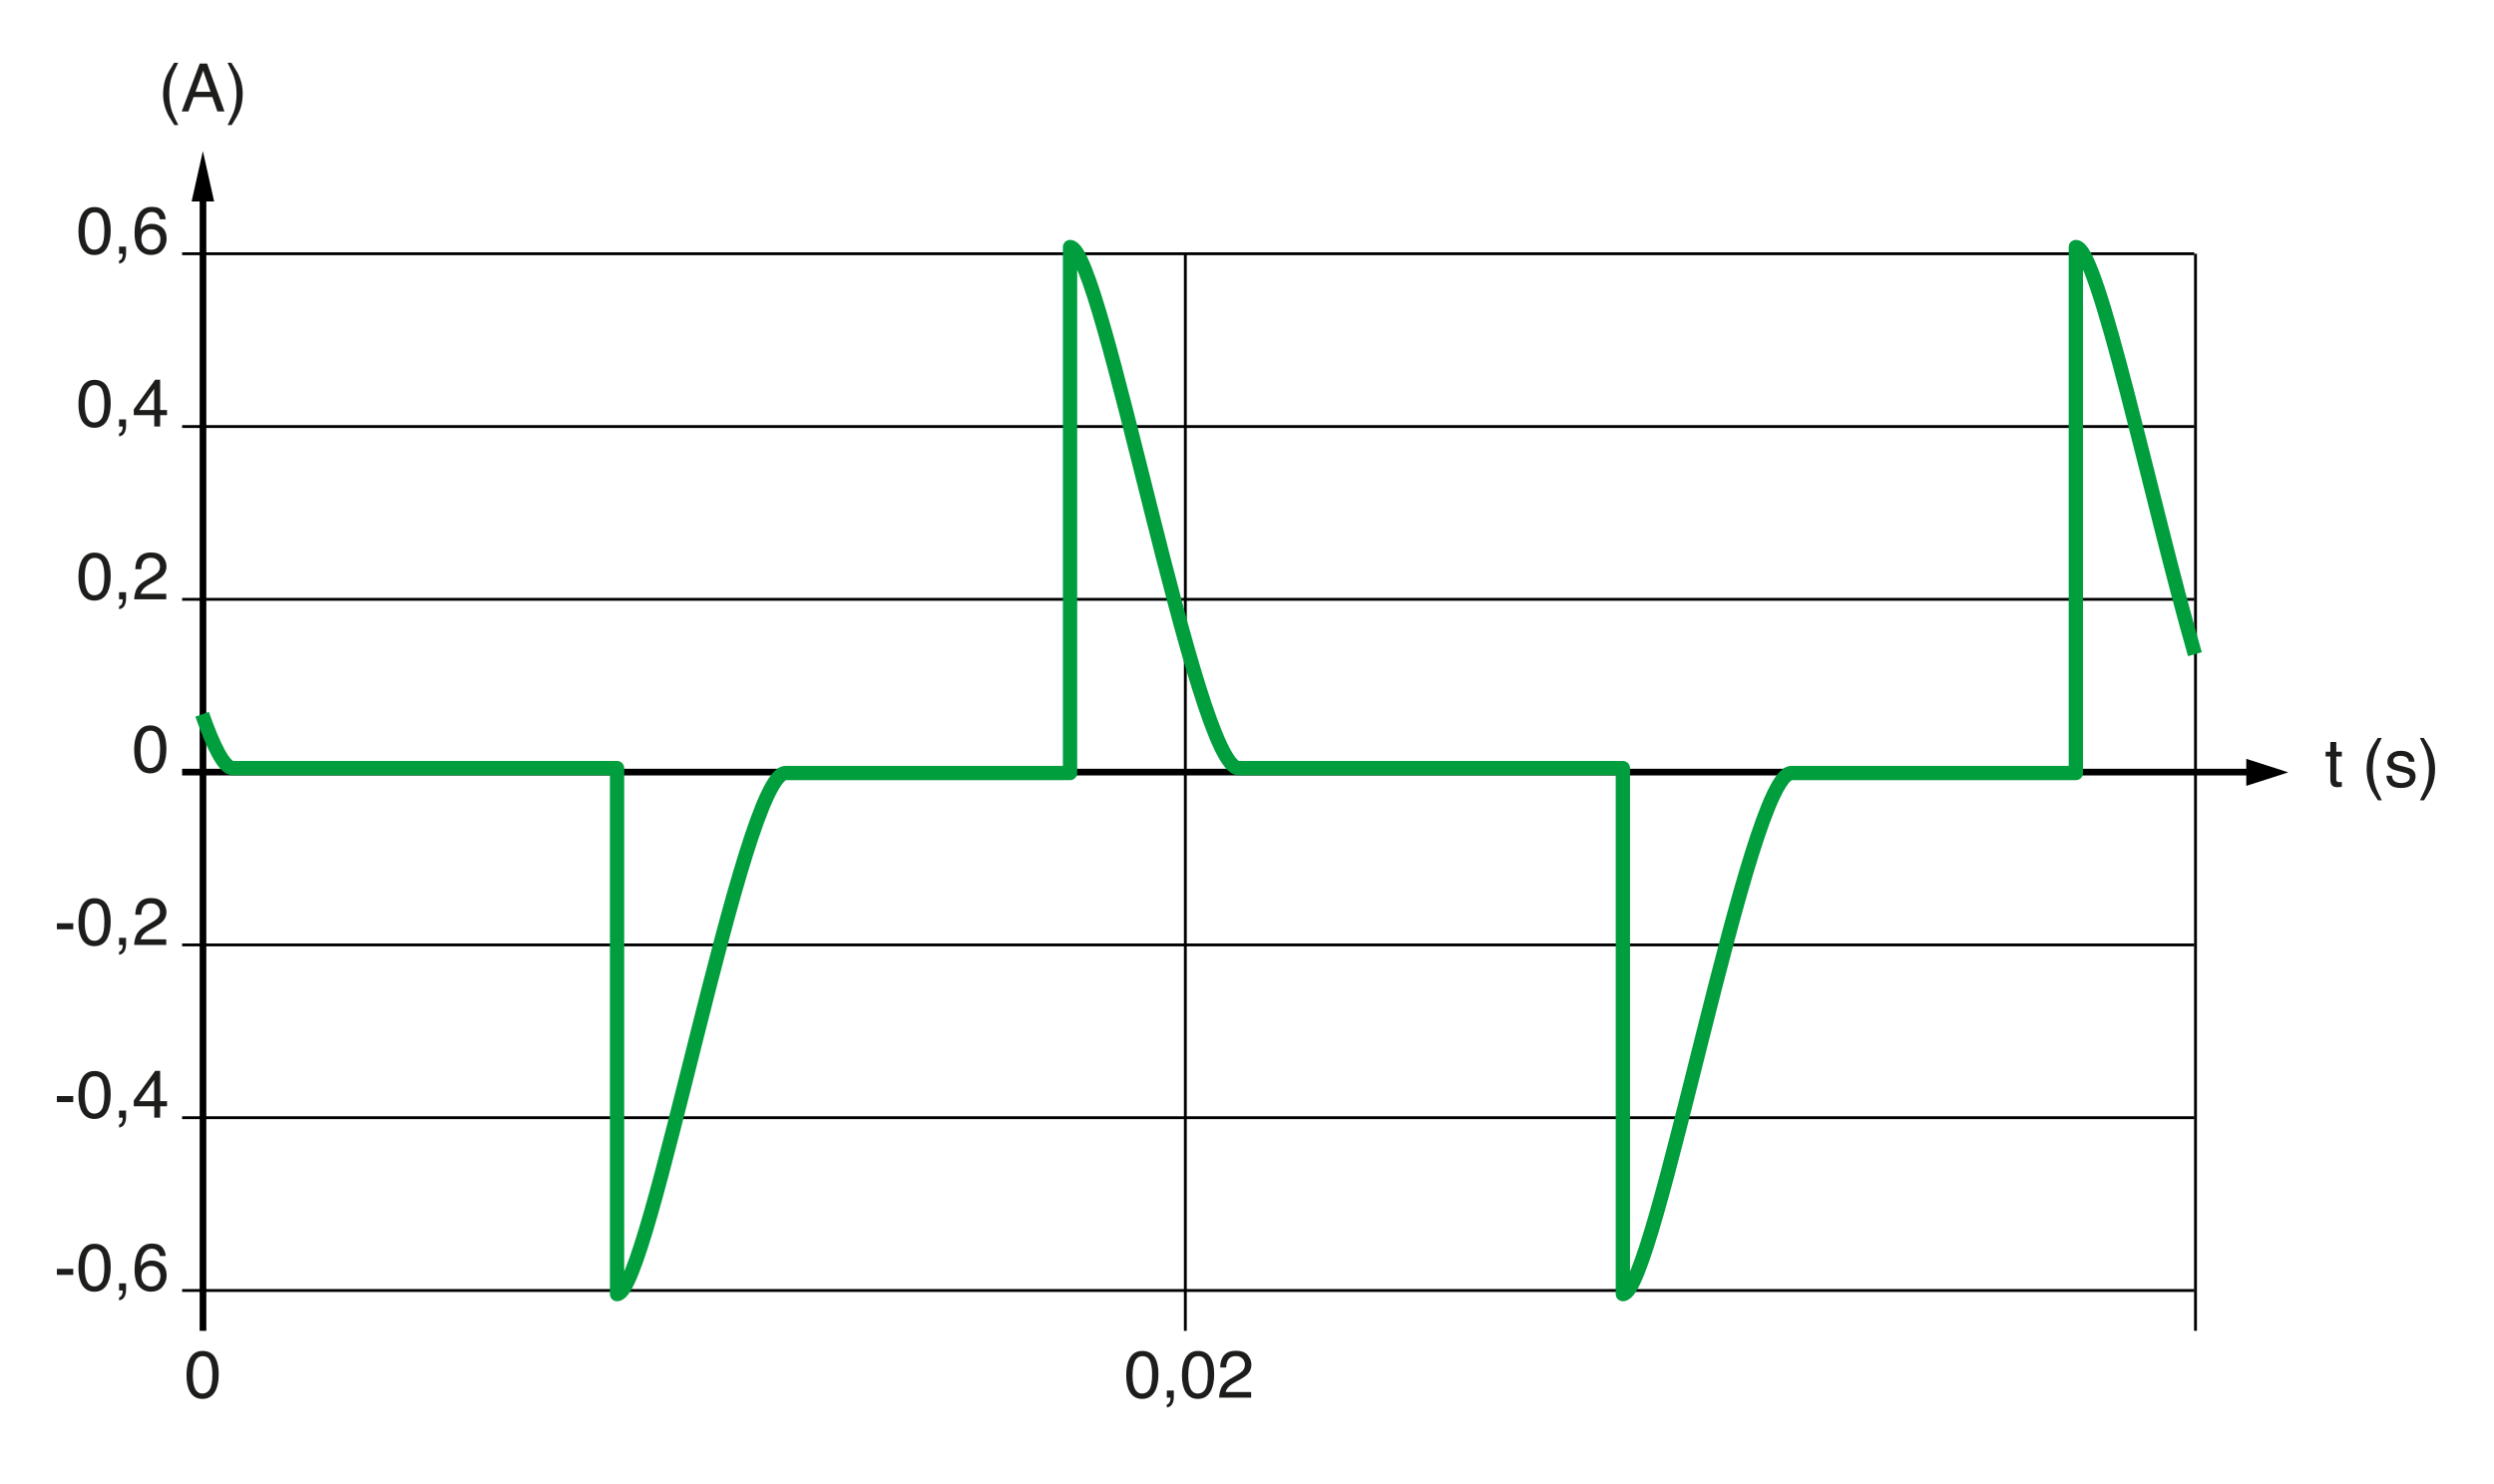 <?xml version="1.0" encoding="iso-8859-1"?>
<!-- Generator: Adobe Illustrator 19.2.1, SVG Export Plug-In . SVG Version: 6.00 Build 0)  -->
<svg version="1.1" id="Calque_2" xmlns="http://www.w3.org/2000/svg" xmlns:xlink="http://www.w3.org/1999/xlink" x="0px" y="0px"
	 width="464.533px" height="276.46px" viewBox="0 0 464.533 276.46" style="enable-background:new 0 0 464.533 276.46;"
	 xml:space="preserve">
<style type="text/css">
	.st0{fill:none;stroke:#000000;stroke-width:1.244;}
	.st1{fill:#1D1D1B;}
	.st2{fill:none;stroke:#000000;stroke-width:0.533;}
	.st3{fill:none;stroke:#009E3D;stroke-width:2.667;stroke-linejoin:round;}
	.st4{fill:none;}
</style>
<g>
	<line class="st0" x1="37.807" y1="36.585" x2="37.807" y2="247.952"/>
	<line class="st0" x1="33.918" y1="143.856" x2="419.823" y2="143.856"/>
	<polygon points="418.394,146.417 426.222,143.899 418.394,141.382 	"/>
	<polygon points="39.885,37.536 37.789,28.142 35.689,37.536 	"/>
</g>
<g>
	<g>
		<path class="st1" d="M20.032,39.966c0.389,0.717,0.583,1.7,0.583,2.947c0,1.183-0.176,2.161-0.529,2.935
			c-0.51,1.11-1.345,1.665-2.503,1.665c-1.045,0-1.823-0.454-2.333-1.361c-0.425-0.758-0.638-1.774-0.638-3.05
			c0-0.989,0.128-1.837,0.383-2.546c0.478-1.32,1.343-1.98,2.595-1.98C18.715,38.575,19.529,39.039,20.032,39.966z M18.931,45.763
			c0.336-0.502,0.505-1.438,0.505-2.807c0-0.988-0.122-1.802-0.365-2.439c-0.243-0.638-0.716-0.957-1.418-0.957
			c-0.645,0-1.117,0.303-1.415,0.908c-0.298,0.605-0.447,1.498-0.447,2.677c0,0.887,0.095,1.6,0.286,2.139
			c0.292,0.822,0.791,1.233,1.497,1.233C18.142,46.516,18.594,46.265,18.931,45.763z"/>
		<path class="st1" d="M22.177,48.552c0.279-0.049,0.476-0.246,0.589-0.592c0.061-0.183,0.091-0.36,0.091-0.531
			c0-0.029-0.001-0.054-0.003-0.077s-0.007-0.048-0.015-0.076h-0.662v-1.325h1.3v1.228c0,0.482-0.097,0.905-0.292,1.27
			c-0.194,0.364-0.531,0.589-1.008,0.674V48.552z"/>
		<path class="st1" d="M30.274,39.295c0.383,0.504,0.574,1.024,0.574,1.559h-1.082c-0.065-0.344-0.168-0.614-0.31-0.808
			c-0.263-0.365-0.662-0.547-1.197-0.547c-0.612,0-1.098,0.283-1.458,0.848c-0.361,0.565-0.561,1.375-0.602,2.428
			c0.251-0.369,0.567-0.644,0.948-0.827c0.349-0.162,0.737-0.243,1.167-0.243c0.729,0,1.365,0.233,1.908,0.699
			s0.814,1.16,0.814,2.084c0,0.79-0.257,1.49-0.772,2.1c-0.514,0.609-1.248,0.914-2.2,0.914c-0.814,0-1.517-0.309-2.108-0.926
			s-0.887-1.658-0.887-3.121c0-1.082,0.132-1.999,0.395-2.752c0.506-1.442,1.432-2.163,2.777-2.163
			C29.213,38.538,29.891,38.79,30.274,39.295z M29.453,45.948c0.286-0.387,0.428-0.844,0.428-1.37c0-0.446-0.127-0.87-0.383-1.273
			c-0.255-0.403-0.719-0.605-1.392-0.605c-0.47,0-0.882,0.156-1.236,0.468c-0.354,0.312-0.532,0.782-0.532,1.41
			c0,0.551,0.161,1.014,0.483,1.388c0.322,0.375,0.769,0.562,1.34,0.562C28.737,46.528,29.168,46.335,29.453,45.948z"/>
	</g>
</g>
<g>
	<g>
		<path class="st1" d="M20.032,72.159c0.389,0.717,0.583,1.7,0.583,2.947c0,1.183-0.176,2.161-0.529,2.935
			c-0.51,1.11-1.345,1.665-2.503,1.665c-1.045,0-1.823-0.454-2.333-1.361c-0.425-0.758-0.638-1.774-0.638-3.05
			c0-0.989,0.128-1.837,0.383-2.546c0.478-1.32,1.343-1.98,2.595-1.98C18.715,70.768,19.529,71.232,20.032,72.159z M18.931,77.956
			c0.336-0.502,0.505-1.438,0.505-2.807c0-0.988-0.122-1.802-0.365-2.439c-0.243-0.638-0.716-0.957-1.418-0.957
			c-0.645,0-1.117,0.303-1.415,0.908c-0.298,0.605-0.447,1.498-0.447,2.677c0,0.887,0.095,1.6,0.286,2.139
			c0.292,0.822,0.791,1.233,1.497,1.233C18.142,78.709,18.594,78.458,18.931,77.956z"/>
		<path class="st1" d="M22.177,80.745c0.279-0.049,0.476-0.246,0.589-0.592c0.061-0.183,0.091-0.36,0.091-0.531
			c0-0.029-0.001-0.054-0.003-0.077s-0.007-0.048-0.015-0.076h-0.662v-1.325h1.3v1.228c0,0.482-0.097,0.905-0.292,1.27
			c-0.194,0.364-0.531,0.589-1.008,0.674V80.745z"/>
		<path class="st1" d="M28.733,79.469v-2.127h-3.816v-1.069l3.986-5.529h0.923v5.645h1.282v0.954h-1.282v2.127H28.733z
			 M28.715,76.388v-3.952l-2.789,3.952H28.715z"/>
	</g>
</g>
<g>
	<g>
		<path class="st1" d="M20.032,104.352c0.389,0.717,0.583,1.7,0.583,2.947c0,1.183-0.176,2.161-0.529,2.935
			c-0.51,1.11-1.345,1.665-2.503,1.665c-1.045,0-1.823-0.454-2.333-1.361c-0.425-0.758-0.638-1.774-0.638-3.05
			c0-0.989,0.128-1.837,0.383-2.546c0.478-1.32,1.343-1.98,2.595-1.98C18.715,102.961,19.529,103.424,20.032,104.352z
			 M18.931,110.149c0.336-0.502,0.505-1.438,0.505-2.807c0-0.988-0.122-1.802-0.365-2.439c-0.243-0.638-0.716-0.957-1.418-0.957
			c-0.645,0-1.117,0.303-1.415,0.908c-0.298,0.605-0.447,1.498-0.447,2.677c0,0.887,0.095,1.6,0.286,2.139
			c0.292,0.822,0.791,1.233,1.497,1.233C18.142,110.902,18.594,110.651,18.931,110.149z"/>
		<path class="st1" d="M22.177,112.938c0.279-0.049,0.476-0.246,0.589-0.592c0.061-0.183,0.091-0.36,0.091-0.531
			c0-0.029-0.001-0.054-0.003-0.077s-0.007-0.048-0.015-0.076h-0.662v-1.325h1.3v1.228c0,0.482-0.097,0.905-0.292,1.27
			c-0.194,0.364-0.531,0.589-1.008,0.674V112.938z"/>
		<path class="st1" d="M25.455,109.705c0.27-0.555,0.795-1.06,1.577-1.513l1.167-0.674c0.522-0.304,0.889-0.563,1.1-0.778
			c0.332-0.337,0.498-0.723,0.498-1.157c0-0.507-0.152-0.91-0.456-1.208c-0.304-0.298-0.709-0.448-1.215-0.448
			c-0.75,0-1.268,0.285-1.556,0.854c-0.154,0.305-0.239,0.727-0.255,1.267h-1.112c0.012-0.757,0.152-1.375,0.419-1.853
			c0.474-0.843,1.31-1.264,2.509-1.264c0.997,0,1.725,0.27,2.185,0.808c0.46,0.539,0.689,1.139,0.689,1.799
			c0,0.697-0.245,1.292-0.735,1.787c-0.284,0.288-0.792,0.636-1.525,1.045l-0.833,0.462c-0.397,0.219-0.709,0.427-0.936,0.626
			c-0.405,0.352-0.661,0.743-0.766,1.172h4.751v1.033H24.99C25.03,110.912,25.186,110.26,25.455,109.705z"/>
	</g>
</g>
<g>
	<g>
		<path class="st1" d="M30.41,136.544c0.389,0.717,0.583,1.7,0.583,2.947c0,1.183-0.176,2.161-0.529,2.935
			c-0.51,1.11-1.345,1.665-2.503,1.665c-1.045,0-1.823-0.454-2.333-1.361c-0.425-0.758-0.638-1.774-0.638-3.05
			c0-0.989,0.128-1.837,0.383-2.546c0.478-1.32,1.343-1.98,2.595-1.98C29.094,135.153,29.908,135.617,30.41,136.544z M29.31,142.341
			c0.336-0.502,0.505-1.438,0.505-2.807c0-0.988-0.122-1.802-0.365-2.439c-0.243-0.638-0.716-0.957-1.418-0.957
			c-0.645,0-1.117,0.303-1.415,0.908s-0.447,1.498-0.447,2.677c0,0.887,0.095,1.6,0.286,2.139c0.292,0.822,0.791,1.233,1.497,1.233
			C28.52,143.094,28.973,142.843,29.31,142.341z"/>
	</g>
</g>
<g>
	<g>
		<path class="st1" d="M10.595,172.018h3.05v1.125h-3.05V172.018z"/>
		<path class="st1" d="M20.032,168.737c0.389,0.717,0.583,1.7,0.583,2.947c0,1.183-0.176,2.161-0.529,2.935
			c-0.51,1.11-1.345,1.665-2.503,1.665c-1.045,0-1.823-0.454-2.333-1.361c-0.425-0.758-0.638-1.774-0.638-3.05
			c0-0.989,0.128-1.837,0.383-2.546c0.478-1.32,1.343-1.98,2.595-1.98C18.715,167.346,19.529,167.81,20.032,168.737z
			 M18.931,174.534c0.336-0.502,0.505-1.438,0.505-2.807c0-0.988-0.122-1.802-0.365-2.439c-0.243-0.638-0.716-0.957-1.418-0.957
			c-0.645,0-1.117,0.303-1.415,0.908c-0.298,0.605-0.447,1.498-0.447,2.677c0,0.887,0.095,1.6,0.286,2.139
			c0.292,0.822,0.791,1.233,1.497,1.233C18.142,175.287,18.594,175.036,18.931,174.534z"/>
		<path class="st1" d="M22.177,177.323c0.279-0.049,0.476-0.246,0.589-0.592c0.061-0.183,0.091-0.36,0.091-0.531
			c0-0.029-0.001-0.054-0.003-0.077s-0.007-0.048-0.015-0.076h-0.662v-1.325h1.3v1.228c0,0.482-0.097,0.905-0.292,1.27
			c-0.194,0.364-0.531,0.589-1.008,0.674V177.323z"/>
		<path class="st1" d="M25.455,174.09c0.27-0.555,0.795-1.06,1.577-1.513l1.167-0.674c0.522-0.304,0.889-0.563,1.1-0.778
			c0.332-0.337,0.498-0.723,0.498-1.157c0-0.507-0.152-0.91-0.456-1.208c-0.304-0.298-0.709-0.448-1.215-0.448
			c-0.75,0-1.268,0.285-1.556,0.854c-0.154,0.305-0.239,0.727-0.255,1.267h-1.112c0.012-0.757,0.152-1.375,0.419-1.853
			c0.474-0.843,1.31-1.264,2.509-1.264c0.997,0,1.725,0.27,2.185,0.808c0.46,0.539,0.689,1.139,0.689,1.799
			c0,0.697-0.245,1.292-0.735,1.787c-0.284,0.288-0.792,0.636-1.525,1.045l-0.833,0.462c-0.397,0.219-0.709,0.427-0.936,0.626
			c-0.405,0.352-0.661,0.743-0.766,1.172h4.751v1.033H24.99C25.03,175.297,25.186,174.646,25.455,174.09z"/>
	</g>
</g>
<g>
	<g>
		<path class="st1" d="M10.595,204.211h3.05v1.125h-3.05V204.211z"/>
		<path class="st1" d="M20.032,200.93c0.389,0.717,0.583,1.7,0.583,2.947c0,1.183-0.176,2.161-0.529,2.935
			c-0.51,1.11-1.345,1.665-2.503,1.665c-1.045,0-1.823-0.454-2.333-1.361c-0.425-0.758-0.638-1.774-0.638-3.05
			c0-0.989,0.128-1.837,0.383-2.546c0.478-1.32,1.343-1.98,2.595-1.98C18.715,199.539,19.529,200.003,20.032,200.93z
			 M18.931,206.727c0.336-0.502,0.505-1.438,0.505-2.807c0-0.988-0.122-1.802-0.365-2.439c-0.243-0.638-0.716-0.957-1.418-0.957
			c-0.645,0-1.117,0.303-1.415,0.908c-0.298,0.605-0.447,1.498-0.447,2.677c0,0.887,0.095,1.6,0.286,2.139
			c0.292,0.822,0.791,1.233,1.497,1.233C18.142,207.48,18.594,207.229,18.931,206.727z"/>
		<path class="st1" d="M22.177,209.516c0.279-0.049,0.476-0.246,0.589-0.592c0.061-0.183,0.091-0.36,0.091-0.531
			c0-0.029-0.001-0.054-0.003-0.077s-0.007-0.048-0.015-0.076h-0.662v-1.325h1.3v1.228c0,0.482-0.097,0.905-0.292,1.27
			c-0.194,0.364-0.531,0.589-1.008,0.674V209.516z"/>
		<path class="st1" d="M28.733,208.24v-2.127h-3.816v-1.069l3.986-5.529h0.923v5.645h1.282v0.954h-1.282v2.127H28.733z
			 M28.715,205.159v-3.952l-2.789,3.952H28.715z"/>
	</g>
</g>
<g>
	<g>
		<path class="st1" d="M10.595,236.404h3.05v1.124h-3.05V236.404z"/>
		<path class="st1" d="M20.032,233.123c0.389,0.717,0.583,1.699,0.583,2.946c0,1.184-0.176,2.162-0.529,2.936
			c-0.51,1.109-1.345,1.665-2.503,1.665c-1.045,0-1.823-0.454-2.333-1.361c-0.425-0.758-0.638-1.774-0.638-3.051
			c0-0.988,0.128-1.837,0.383-2.546c0.478-1.32,1.343-1.98,2.595-1.98C18.715,231.731,19.529,232.195,20.032,233.123z
			 M18.931,238.92c0.336-0.503,0.505-1.438,0.505-2.808c0-0.988-0.122-1.802-0.365-2.439c-0.243-0.639-0.716-0.957-1.418-0.957
			c-0.645,0-1.117,0.303-1.415,0.908c-0.298,0.605-0.447,1.498-0.447,2.677c0,0.887,0.095,1.6,0.286,2.139
			c0.292,0.822,0.791,1.233,1.497,1.233C18.142,239.672,18.594,239.422,18.931,238.92z"/>
		<path class="st1" d="M22.177,241.709c0.279-0.049,0.476-0.247,0.589-0.593c0.061-0.183,0.091-0.36,0.091-0.531
			c0-0.028-0.001-0.054-0.003-0.076s-0.007-0.048-0.015-0.076h-0.662v-1.324h1.3v1.227c0,0.482-0.097,0.906-0.292,1.271
			c-0.194,0.364-0.531,0.589-1.008,0.675V241.709z"/>
		<path class="st1" d="M30.274,232.451c0.383,0.505,0.574,1.024,0.574,1.559h-1.082c-0.065-0.344-0.168-0.613-0.31-0.808
			c-0.263-0.365-0.662-0.547-1.197-0.547c-0.612,0-1.098,0.282-1.458,0.848c-0.361,0.564-0.561,1.374-0.602,2.427
			c0.251-0.368,0.567-0.644,0.948-0.826c0.349-0.162,0.737-0.243,1.167-0.243c0.729,0,1.365,0.233,1.908,0.699
			s0.814,1.16,0.814,2.084c0,0.79-0.257,1.49-0.772,2.1c-0.514,0.609-1.248,0.914-2.2,0.914c-0.814,0-1.517-0.309-2.108-0.927
			c-0.591-0.617-0.887-1.657-0.887-3.12c0-1.081,0.132-1.999,0.395-2.752c0.506-1.442,1.432-2.164,2.777-2.164
			C29.213,231.694,29.891,231.947,30.274,232.451z M29.453,239.104c0.286-0.387,0.428-0.843,0.428-1.37
			c0-0.445-0.127-0.869-0.383-1.272c-0.255-0.403-0.719-0.604-1.392-0.604c-0.47,0-0.882,0.155-1.236,0.468
			c-0.354,0.312-0.532,0.781-0.532,1.409c0,0.552,0.161,1.014,0.483,1.389c0.322,0.375,0.769,0.563,1.34,0.563
			C28.737,239.685,29.168,239.492,29.453,239.104z"/>
	</g>
</g>
<g>
	<g>
		<path class="st1" d="M40.157,253.087c0.389,0.717,0.583,1.699,0.583,2.946c0,1.184-0.176,2.162-0.529,2.936
			c-0.51,1.109-1.345,1.665-2.503,1.665c-1.045,0-1.823-0.454-2.333-1.361c-0.425-0.758-0.638-1.774-0.638-3.051
			c0-0.988,0.128-1.837,0.383-2.546c0.478-1.32,1.343-1.98,2.595-1.98C38.84,251.695,39.654,252.159,40.157,253.087z
			 M39.056,258.883c0.336-0.503,0.505-1.438,0.505-2.808c0-0.988-0.122-1.802-0.365-2.439c-0.243-0.639-0.716-0.957-1.418-0.957
			c-0.645,0-1.117,0.303-1.415,0.908s-0.447,1.498-0.447,2.677c0,0.887,0.095,1.6,0.286,2.139c0.292,0.822,0.791,1.233,1.497,1.233
			C38.267,259.636,38.719,259.385,39.056,258.883z"/>
	</g>
</g>
<g>
	<g>
		<path class="st1" d="M33.195,11.692c-0.636,1.236-1.049,2.145-1.239,2.729c-0.288,0.887-0.432,1.912-0.432,3.075
			c0,1.175,0.164,2.248,0.492,3.22c0.203,0.6,0.602,1.462,1.197,2.589h-0.735c-0.591-0.924-0.958-1.513-1.1-1.769
			c-0.142-0.255-0.295-0.602-0.461-1.039c-0.227-0.599-0.385-1.239-0.474-1.92c-0.044-0.353-0.067-0.688-0.067-1.009
			c0-1.199,0.188-2.267,0.565-3.202c0.239-0.596,0.737-1.487,1.495-2.674H33.195z"/>
		<path class="st1" d="M37.21,11.838h1.365l3.24,8.926H40.49l-0.932-2.674h-3.502l-0.968,2.674h-1.24L37.21,11.838z M39.215,17.106
			l-1.375-3.943l-1.428,3.943H39.215z"/>
		<path class="st1" d="M42.389,23.304c0.644-1.256,1.059-2.171,1.246-2.747c0.283-0.871,0.425-1.892,0.425-3.063
			s-0.164-2.242-0.492-3.214c-0.203-0.6-0.602-1.462-1.197-2.589h0.735c0.624,0.997,1.001,1.611,1.133,1.844
			c0.131,0.233,0.274,0.554,0.428,0.963c0.194,0.506,0.333,1.006,0.417,1.501c0.083,0.494,0.125,0.97,0.125,1.428
			c0,1.199-0.19,2.269-0.571,3.208c-0.239,0.604-0.735,1.493-1.489,2.667H42.389z"/>
	</g>
</g>
<g>
	<g>
		<path class="st1" d="M434.049,138.24h1.106v1.817h1.039v0.893h-1.039v4.248c0,0.227,0.077,0.379,0.23,0.456
			c0.085,0.045,0.227,0.067,0.426,0.067c0.053,0,0.109-0.001,0.17-0.004c0.061-0.002,0.132-0.009,0.213-0.021v0.869
			c-0.126,0.037-0.257,0.063-0.393,0.079s-0.282,0.024-0.44,0.024c-0.51,0-0.856-0.131-1.039-0.392
			c-0.182-0.261-0.273-0.601-0.273-1.018v-4.308h-0.881v-0.893h0.881V138.24z"/>
		<path class="st1" d="M443.627,137.493c-0.637,1.236-1.05,2.145-1.24,2.729c-0.287,0.887-0.431,1.912-0.431,3.075
			c0,1.175,0.164,2.248,0.492,3.22c0.202,0.6,0.602,1.462,1.196,2.589h-0.735c-0.591-0.924-0.958-1.513-1.1-1.769
			c-0.142-0.255-0.296-0.602-0.462-1.039c-0.227-0.599-0.385-1.239-0.474-1.92c-0.045-0.353-0.066-0.688-0.066-1.009
			c0-1.199,0.188-2.267,0.564-3.202c0.239-0.596,0.737-1.487,1.495-2.674H443.627z"/>
		<path class="st1" d="M445.54,144.524c0.033,0.364,0.126,0.644,0.279,0.838c0.281,0.353,0.769,0.529,1.464,0.529
			c0.413,0,0.776-0.088,1.091-0.265s0.472-0.448,0.472-0.817c0-0.28-0.126-0.492-0.377-0.638c-0.16-0.089-0.478-0.192-0.951-0.31
			l-0.883-0.219c-0.563-0.138-0.979-0.292-1.247-0.462c-0.478-0.295-0.717-0.705-0.717-1.227c0-0.616,0.225-1.114,0.675-1.495
			c0.449-0.38,1.054-0.571,1.813-0.571c0.993,0,1.71,0.288,2.148,0.863c0.275,0.364,0.409,0.757,0.401,1.179h-1.033
			c-0.021-0.246-0.11-0.469-0.268-0.671c-0.257-0.286-0.703-0.429-1.338-0.429c-0.423,0-0.743,0.079-0.961,0.236
			s-0.326,0.365-0.326,0.624c0,0.283,0.143,0.509,0.429,0.678c0.165,0.101,0.409,0.19,0.73,0.267l0.737,0.176
			c0.801,0.19,1.337,0.375,1.609,0.553c0.426,0.279,0.639,0.719,0.639,1.318c0,0.58-0.223,1.08-0.668,1.501
			s-1.123,0.632-2.033,0.632c-0.98,0-1.675-0.22-2.082-0.659c-0.408-0.439-0.627-0.983-0.655-1.631H445.54z"/>
		<path class="st1" d="M450.742,149.105c0.644-1.256,1.059-2.171,1.245-2.747c0.284-0.871,0.426-1.892,0.426-3.063
			s-0.164-2.242-0.492-3.214c-0.203-0.6-0.602-1.462-1.197-2.589h0.735c0.624,0.997,1.002,1.611,1.133,1.844
			c0.132,0.233,0.274,0.554,0.429,0.963c0.194,0.506,0.333,1.006,0.416,1.501c0.083,0.494,0.125,0.97,0.125,1.428
			c0,1.199-0.19,2.269-0.571,3.208c-0.239,0.604-0.735,1.493-1.488,2.667H450.742z"/>
	</g>
</g>
<g>
	<g>
		<path class="st1" d="M215.189,253.087c0.389,0.717,0.583,1.699,0.583,2.946c0,1.184-0.176,2.162-0.529,2.936
			c-0.51,1.109-1.345,1.665-2.503,1.665c-1.045,0-1.823-0.454-2.333-1.361c-0.425-0.758-0.638-1.774-0.638-3.051
			c0-0.988,0.128-1.837,0.383-2.546c0.478-1.32,1.343-1.98,2.595-1.98C213.873,251.695,214.687,252.159,215.189,253.087z
			 M214.089,258.883c0.336-0.503,0.505-1.438,0.505-2.808c0-0.988-0.122-1.802-0.365-2.439c-0.243-0.639-0.716-0.957-1.418-0.957
			c-0.645,0-1.117,0.303-1.415,0.908s-0.447,1.498-0.447,2.677c0,0.887,0.095,1.6,0.286,2.139c0.292,0.822,0.791,1.233,1.497,1.233
			C213.299,259.636,213.752,259.385,214.089,258.883z"/>
		<path class="st1" d="M217.334,261.672c0.279-0.049,0.476-0.247,0.589-0.593c0.061-0.183,0.091-0.36,0.091-0.531
			c0-0.028-0.001-0.054-0.003-0.076s-0.007-0.048-0.015-0.076h-0.662v-1.324h1.3v1.227c0,0.482-0.097,0.906-0.292,1.271
			c-0.194,0.364-0.531,0.589-1.008,0.675V261.672z"/>
		<path class="st1" d="M225.568,253.087c0.389,0.717,0.583,1.699,0.583,2.946c0,1.184-0.176,2.162-0.529,2.936
			c-0.51,1.109-1.345,1.665-2.503,1.665c-1.045,0-1.823-0.454-2.333-1.361c-0.425-0.758-0.638-1.774-0.638-3.051
			c0-0.988,0.128-1.837,0.383-2.546c0.478-1.32,1.343-1.98,2.595-1.98C224.251,251.695,225.065,252.159,225.568,253.087z
			 M224.467,258.883c0.336-0.503,0.505-1.438,0.505-2.808c0-0.988-0.122-1.802-0.365-2.439c-0.243-0.639-0.716-0.957-1.418-0.957
			c-0.645,0-1.117,0.303-1.415,0.908s-0.447,1.498-0.447,2.677c0,0.887,0.095,1.6,0.286,2.139c0.292,0.822,0.791,1.233,1.497,1.233
			C223.677,259.636,224.13,259.385,224.467,258.883z"/>
		<path class="st1" d="M227.533,258.439c0.27-0.555,0.795-1.059,1.577-1.513l1.167-0.675c0.522-0.304,0.889-0.563,1.1-0.778
			c0.332-0.337,0.498-0.722,0.498-1.156c0-0.508-0.152-0.91-0.456-1.209c-0.304-0.298-0.709-0.447-1.215-0.447
			c-0.75,0-1.268,0.284-1.556,0.854c-0.154,0.305-0.239,0.727-0.255,1.268h-1.112c0.012-0.758,0.152-1.376,0.419-1.854
			c0.474-0.843,1.31-1.264,2.509-1.264c0.997,0,1.725,0.27,2.185,0.808c0.46,0.539,0.689,1.139,0.689,1.799
			c0,0.697-0.245,1.292-0.735,1.786c-0.284,0.288-0.792,0.637-1.525,1.046l-0.833,0.461c-0.397,0.219-0.709,0.428-0.936,0.626
			c-0.405,0.353-0.661,0.744-0.766,1.173h4.751v1.033h-5.973C227.109,259.647,227.264,258.995,227.533,258.439z"/>
	</g>
</g>
<line class="st2" x1="408.704" y1="47.276" x2="33.918" y2="47.276"/>
<line class="st2" x1="408.704" y1="79.469" x2="33.918" y2="79.469"/>
<line class="st2" x1="408.704" y1="111.663" x2="33.918" y2="111.663"/>
<line class="st2" x1="408.704" y1="176.049" x2="33.918" y2="176.049"/>
<g>
	<line class="st2" x1="408.934" y1="47.276" x2="408.934" y2="247.952"/>
</g>
<line class="st2" x1="220.781" y1="47.276" x2="220.781" y2="247.952"/>
<line class="st2" x1="408.704" y1="208.243" x2="33.918" y2="208.243"/>
<line class="st2" x1="408.704" y1="240.436" x2="33.918" y2="240.436"/>
<path class="st3" d="M37.645,133.076c2.175,6.178,4.142,10.036,5.732,10.036h71.556v98c6.02,0,23.432-97.086,31.412-97.086
	c7.981,0,52.962,0,52.962,0v-98c6.021,0,23.432,97.086,31.413,97.086h71.556v98c6.02,0,23.432-97.086,31.412-97.086
	c7.98,0,52.961,0,52.961,0v-98c4.203,0,13.953,47.292,22.174,75.862"/>
<rect class="st4" width="464.533" height="276.46"/>
</svg>
